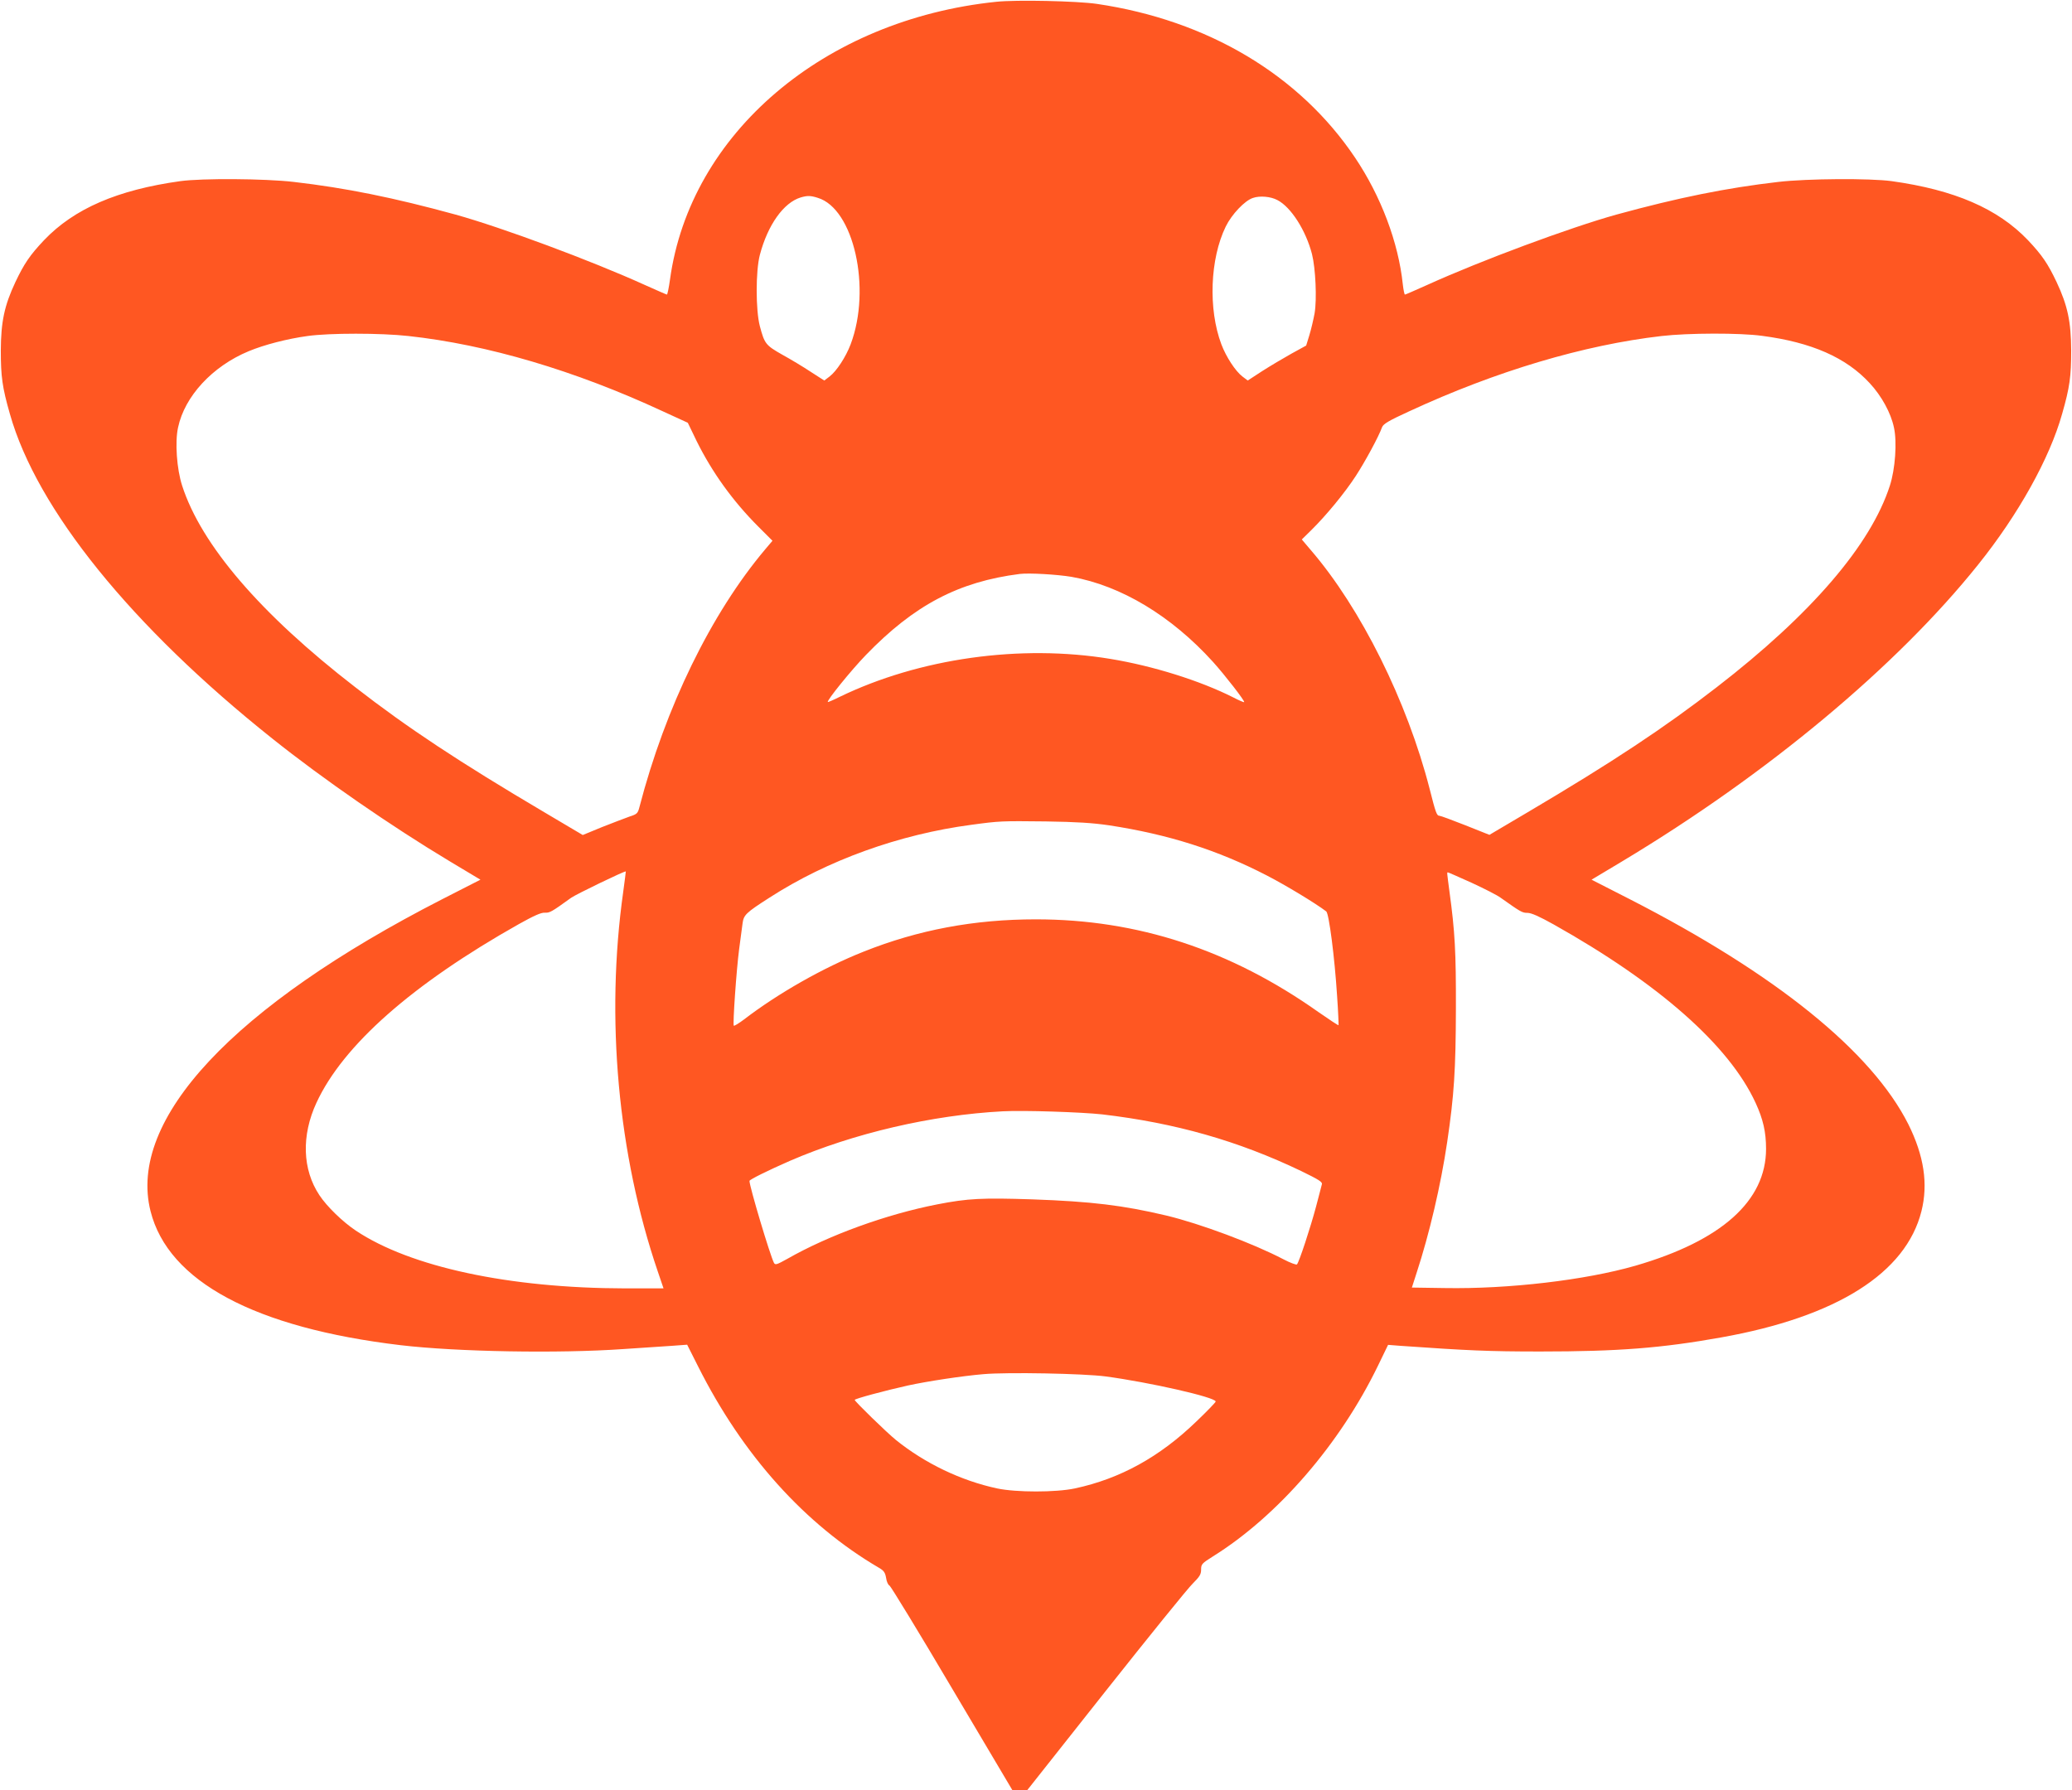 <?xml version="1.0" standalone="no"?>
<!DOCTYPE svg PUBLIC "-//W3C//DTD SVG 20010904//EN"
 "http://www.w3.org/TR/2001/REC-SVG-20010904/DTD/svg10.dtd">
<svg version="1.0" xmlns="http://www.w3.org/2000/svg"
 width="1280pt" height="1106pt" viewBox="0 0 1280 1106"
 preserveAspectRatio="xMidYMid meet">
<g transform="translate(0,1106) scale(0.1,-0.1)"
fill="#ff5722" stroke="none">
<path d="M6155 11049 c-1065 -110 -1892 -814 -2016 -1716 -7 -51 -16 -93 -19
-93 -3 0 -66 28 -140 61 -331 150 -878 353 -1165 433 -383 105 -680 165 -1000
202 -181 21 -567 23 -700 5 -389 -54 -657 -170 -843 -365 -87 -92 -123 -145
-177 -259 -68 -145 -89 -244 -90 -422 0 -161 9 -228 56 -392 166 -589 751
-1313 1621 -2006 313 -250 736 -542 1094 -757 l192 -115 -237 -121 c-1290
-661 -1944 -1360 -1801 -1927 109 -434 645 -721 1545 -828 347 -41 976 -52
1375 -24 113 7 248 17 300 20 l95 7 67 -133 c276 -550 661 -978 1119 -1246 29
-17 37 -28 43 -62 3 -23 13 -44 21 -47 7 -3 182 -289 386 -635 l373 -629 46 0
46 0 485 613 c266 336 508 635 537 663 43 43 52 57 52 87 0 33 5 38 73 81 401
250 785 694 1020 1179 l62 128 77 -6 c413 -29 544 -35 863 -35 482 0 750 21
1118 87 712 127 1141 397 1237 780 42 168 16 342 -81 537 -226 449 -818 928
-1720 1390 l-237 121 192 115 c894 537 1693 1203 2195 1830 249 310 443 658
520 933 47 164 56 231 56 392 -1 178 -22 277 -90 422 -54 114 -90 167 -177
259 -186 195 -454 311 -843 365 -133 18 -519 16 -700 -5 -320 -37 -617 -97
-1000 -202 -287 -80 -834 -283 -1165 -433 -74 -33 -137 -61 -141 -61 -3 0 -9
28 -13 63 -27 259 -135 545 -295 783 -343 511 -910 849 -1595 950 -123 18
-498 26 -621 13z m-1104 -1211 c223 -66 334 -560 204 -905 -30 -79 -87 -166
-130 -199 l-33 -25 -84 54 c-45 30 -125 78 -176 106 -102 58 -109 67 -138 176
-26 99 -26 341 0 440 49 186 147 323 252 355 41 12 61 12 105 -2z m2840 -14
c84 -43 176 -187 214 -334 22 -87 31 -279 16 -366 -7 -38 -21 -98 -32 -134
l-20 -65 -91 -50 c-50 -28 -131 -76 -181 -108 l-89 -58 -33 25 c-43 33 -100
120 -130 199 -82 218 -70 528 27 727 37 76 118 161 168 177 43 15 110 9 151
-13z m-5368 -840 c487 -53 1028 -213 1569 -464 l157 -72 54 -112 c96 -194 224
-372 382 -530 l87 -87 -44 -52 c-335 -397 -618 -978 -778 -1594 -10 -38 -14
-43 -61 -58 -28 -10 -104 -39 -170 -65 l-119 -49 -238 141 c-523 309 -844 521
-1167 772 -584 451 -952 879 -1070 1246 -33 102 -45 269 -25 359 41 193 212
378 436 471 96 40 239 77 364 94 135 19 452 19 623 0z m8363 1 c305 -40 519
-134 665 -293 73 -79 130 -183 149 -273 20 -90 8 -257 -25 -359 -118 -367
-486 -795 -1070 -1246 -323 -250 -644 -463 -1167 -772 l-237 -140 -148 59
c-81 32 -154 59 -161 59 -16 0 -23 18 -60 165 -139 542 -425 1117 -734 1476
l-56 66 60 59 c91 90 205 228 274 334 57 88 140 240 162 301 8 20 41 40 168
98 535 248 1080 410 1559 465 165 19 484 20 621 1z m-4266 -1489 c305 -54 616
-241 874 -526 73 -81 198 -242 192 -248 -2 -2 -33 11 -67 29 -206 104 -497
195 -759 238 -556 92 -1181 4 -1674 -235 -38 -19 -71 -33 -72 -31 -8 8 143
195 236 291 297 307 571 452 950 500 58 7 230 -3 320 -18z m231 -1535 c367
-56 671 -153 975 -310 118 -61 300 -171 367 -222 17 -13 52 -285 67 -522 7
-98 10 -180 9 -181 -2 -2 -58 35 -124 81 -544 385 -1118 573 -1746 573 -381 0
-727 -65 -1065 -200 -249 -99 -527 -257 -737 -418 -32 -24 -61 -42 -64 -39 -7
8 16 342 33 472 8 61 18 132 21 158 7 54 18 66 168 162 357 230 800 390 1245
449 176 24 187 24 460 21 194 -3 287 -9 391 -24z m-3001 -411 c-110 -780 -33
-1624 214 -2347 l35 -103 -237 0 c-716 1 -1327 132 -1664 357 -81 54 -179 149
-225 219 -105 158 -112 368 -18 571 164 355 592 733 1251 1104 93 52 138 72
160 70 30 -1 39 3 162 92 31 22 333 168 338 163 1 0 -7 -57 -16 -126z m5241
56 c78 -36 159 -77 180 -93 123 -87 132 -93 165 -93 24 0 73 -22 161 -71 652
-366 1084 -747 1248 -1102 47 -102 65 -181 65 -285 0 -322 -276 -568 -807
-722 -309 -89 -784 -145 -1179 -138 l-202 3 29 90 c79 241 150 544 189 808 43
289 53 449 54 822 1 353 -6 480 -40 728 -16 123 -16 117 -9 117 3 0 68 -29
146 -64z m-2282 -1431 c451 -53 839 -163 1229 -350 109 -53 133 -68 128 -82
-2 -10 -19 -72 -36 -138 -34 -128 -105 -344 -118 -357 -4 -4 -42 10 -84 32
-185 97 -514 220 -723 270 -266 63 -462 87 -829 100 -309 10 -396 6 -586 -31
-313 -61 -670 -190 -927 -337 -65 -36 -74 -39 -82 -24 -24 47 -151 471 -151
506 0 8 115 65 250 124 393 170 876 283 1315 306 128 7 486 -5 614 -19z m21
-1619 c270 -36 680 -129 680 -155 0 -5 -54 -61 -120 -124 -227 -219 -470 -353
-750 -413 -118 -25 -362 -25 -480 0 -224 48 -446 155 -625 299 -58 47 -255
239 -255 248 0 7 185 57 329 89 119 26 336 59 466 70 148 13 620 4 755 -14z"/>
</g>
</svg>
